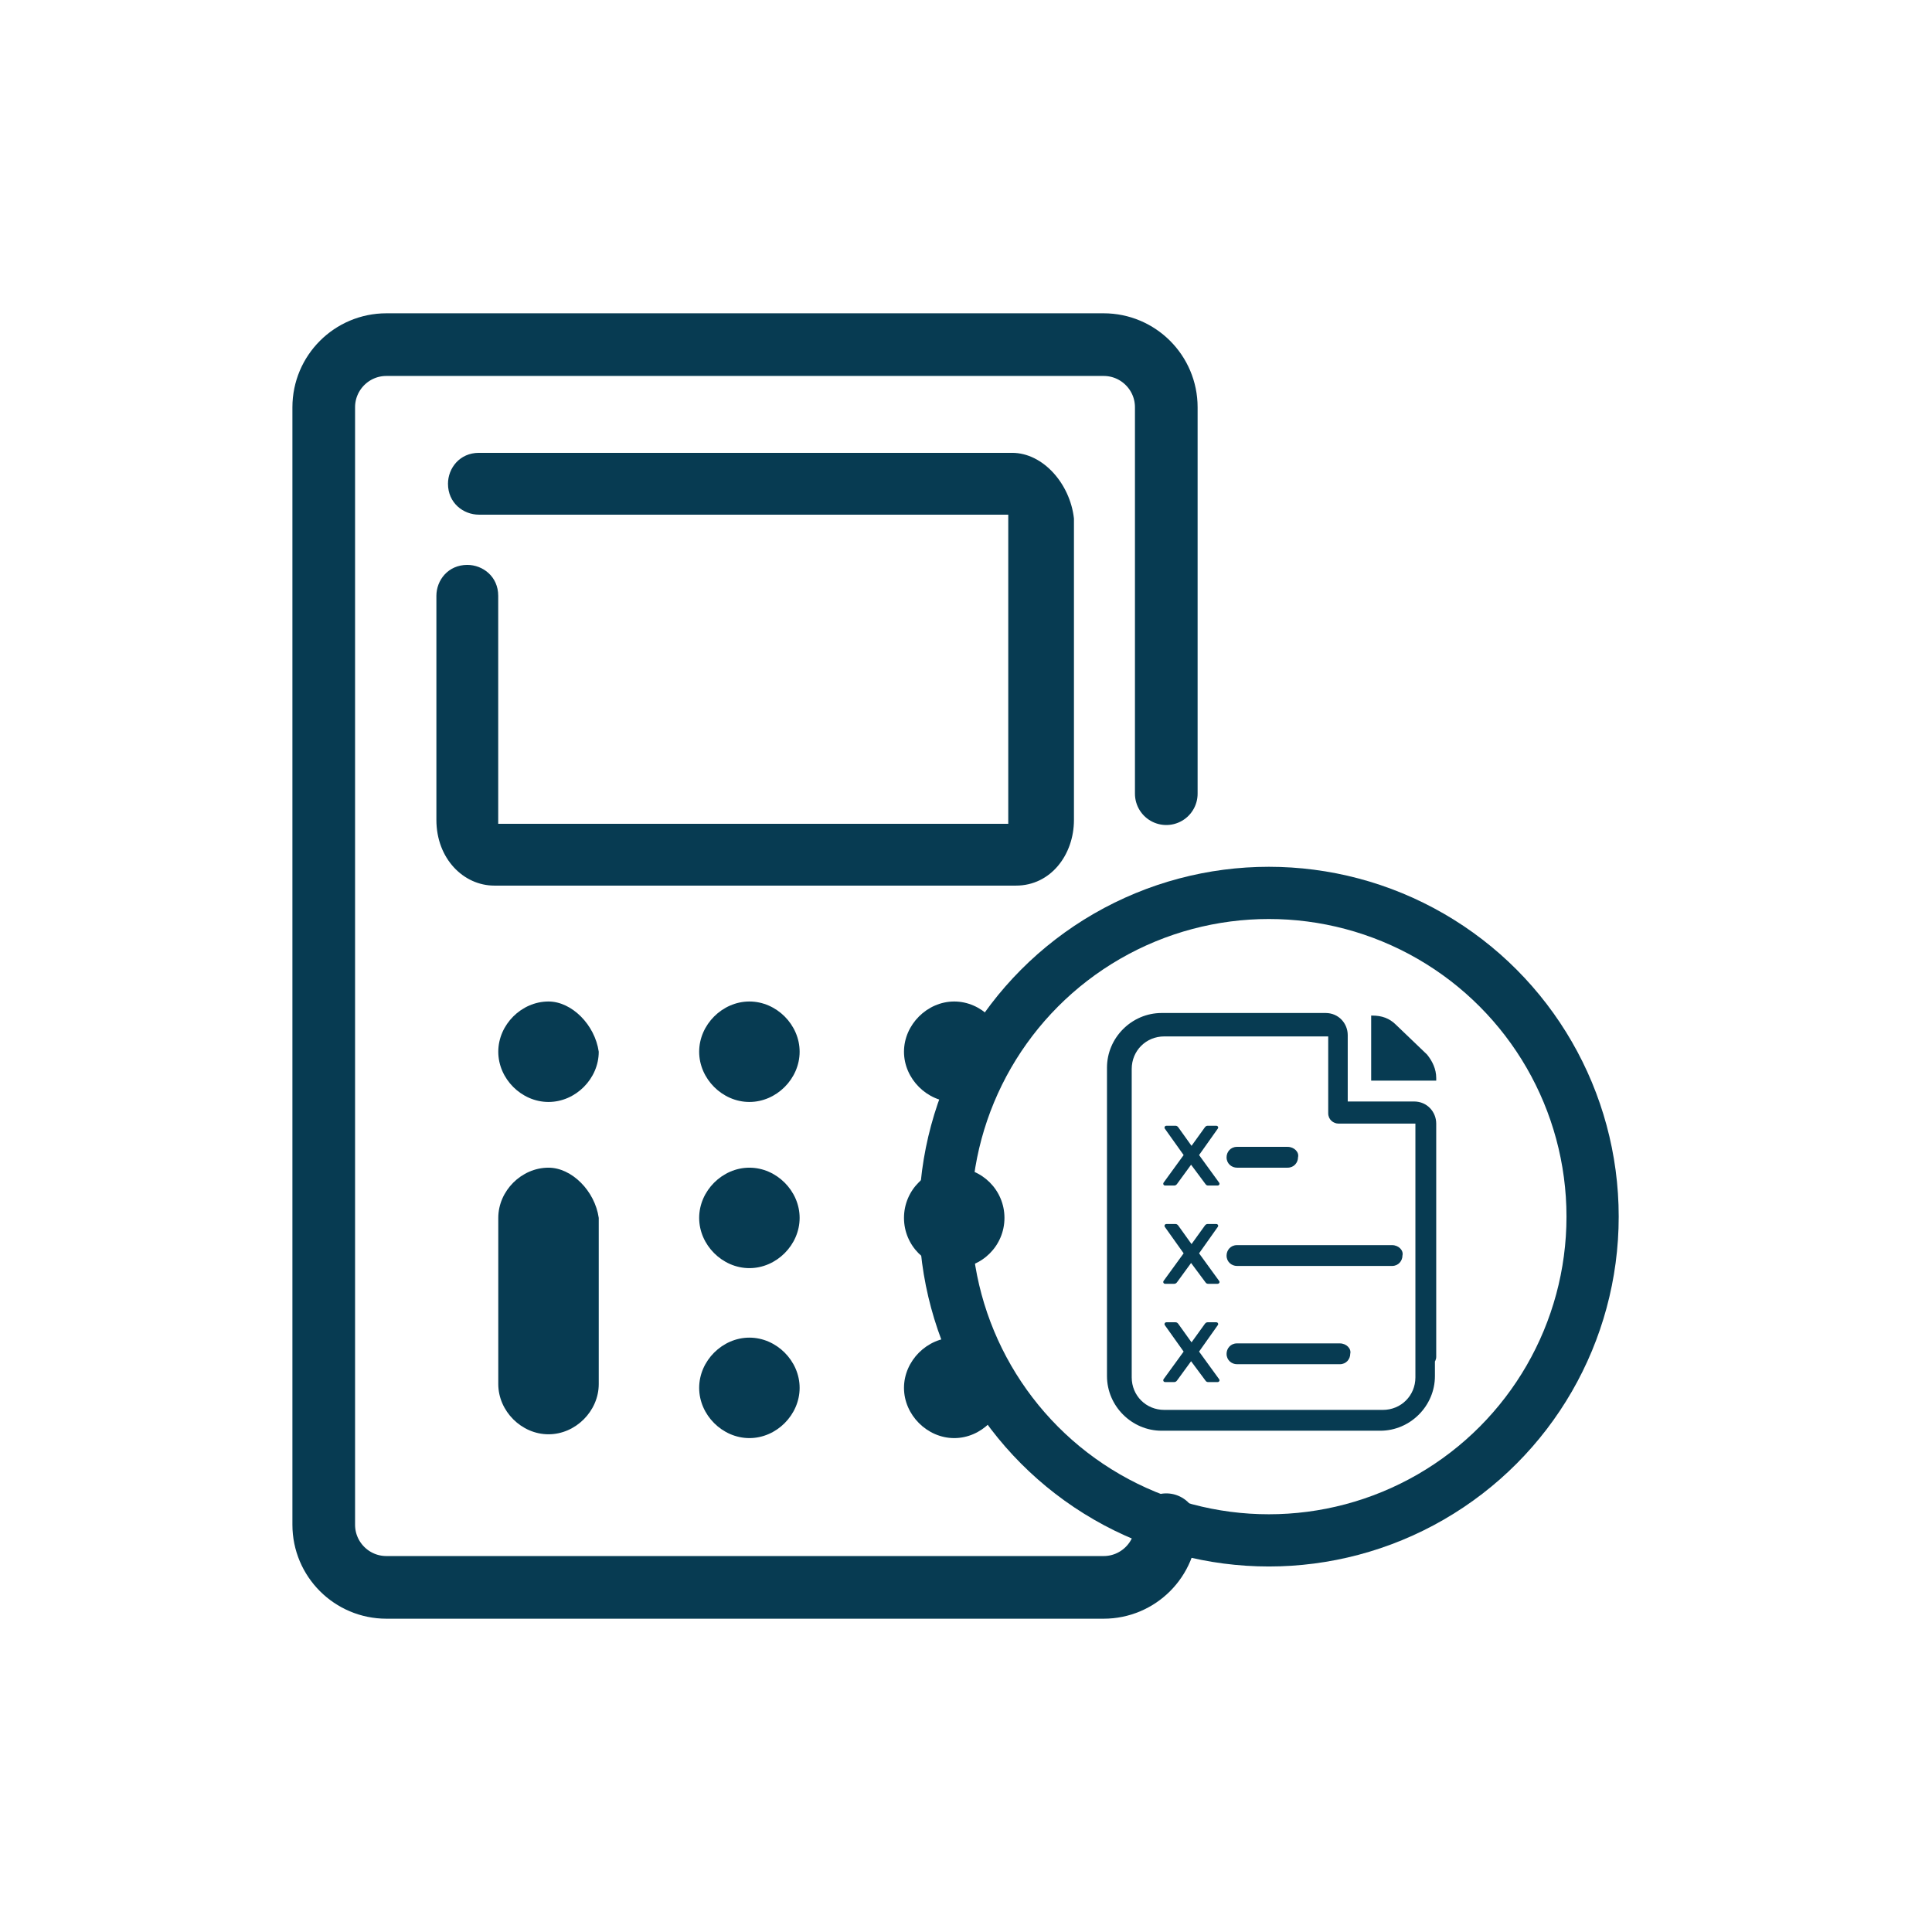 <svg width="185" height="185" viewBox="0 0 185 185" fill="none" xmlns="http://www.w3.org/2000/svg">
<path d="M96.917 43.362H45.857C44.007 43.362 42.897 44.842 42.897 46.322C42.897 48.172 44.377 49.282 45.857 49.282H96.547C96.547 49.282 96.547 49.282 96.547 49.652V78.512C96.547 78.512 96.547 78.512 96.547 78.882H47.707C47.707 78.882 47.707 78.882 47.707 78.512V57.052C47.707 55.202 46.227 54.092 44.747 54.092C42.897 54.092 41.787 55.572 41.787 57.052V78.512C41.787 82.212 44.377 84.802 47.337 84.802H97.287C100.617 84.802 102.837 81.842 102.837 78.512V49.652C102.467 46.322 99.877 43.362 96.917 43.362Z" fill="#073B52"/>
<path d="M91.373 95.899C88.782 95.899 86.562 98.119 86.562 100.709C86.562 103.299 88.782 105.519 91.373 105.519C93.963 105.519 96.183 103.299 96.183 100.709C96.183 98.119 93.963 95.899 91.373 95.899Z" fill="#073B52"/>
<path d="M71.759 95.899C69.169 95.899 66.949 98.119 66.949 100.709C66.949 103.299 69.169 105.519 71.759 105.519C74.349 105.519 76.569 103.299 76.569 100.709C76.569 98.119 74.349 95.899 71.759 95.899Z" fill="#073B52"/>
<path d="M52.523 95.899C49.933 95.899 47.713 98.119 47.713 100.709C47.713 103.299 49.933 105.519 52.523 105.519C55.113 105.519 57.333 103.299 57.333 100.709C56.963 98.119 54.743 95.899 52.523 95.899Z" fill="#073B52"/>
<path d="M91.373 121.431C94.029 121.431 96.183 119.278 96.183 116.621C96.183 113.965 94.029 111.812 91.373 111.812C88.716 111.812 86.562 113.965 86.562 116.621C86.562 119.278 88.716 121.431 91.373 121.431Z" fill="#073B52"/>
<path d="M71.759 111.812C69.169 111.812 66.949 114.031 66.949 116.621C66.949 119.211 69.169 121.431 71.759 121.431C74.349 121.431 76.569 119.211 76.569 116.621C76.569 114.031 74.349 111.812 71.759 111.812Z" fill="#073B52"/>
<path d="M52.523 111.812C49.933 111.812 47.713 114.031 47.713 116.621V132.531C47.713 135.121 49.933 137.341 52.523 137.341C55.113 137.341 57.333 135.121 57.333 132.531V116.621C56.963 114.031 54.743 111.812 52.523 111.812Z" fill="#073B52"/>
<path d="M91.373 128.086C88.782 128.086 86.562 130.306 86.562 132.896C86.562 135.486 88.782 137.706 91.373 137.706C93.963 137.706 96.183 135.486 96.183 132.896C96.183 130.306 93.963 128.086 91.373 128.086Z" fill="#073B52"/>
<path d="M71.759 128.086C69.169 128.086 66.949 130.306 66.949 132.896C66.949 135.486 69.169 137.706 71.759 137.706C74.349 137.706 76.569 135.486 76.569 132.896C76.569 130.306 74.349 128.086 71.759 128.086Z" fill="#073B52"/>
<circle cx="121.5" cy="116.5" r="31" stroke="#073B52" stroke-width="5"/>
<path d="M137.527 103.229C137.527 102.357 137.154 101.609 136.655 100.986L133.664 98.12C133.041 97.497 132.294 97.248 131.421 97.248H131.297V103.479H137.527V103.229Z" fill="#073B52"/>
<path d="M136.53 128.752C135.907 128.752 135.533 129.251 135.533 129.749V131.891C135.533 133.636 134.162 135.006 132.417 135.006H111.483C109.738 135.006 108.368 133.636 108.368 131.891V102.358C108.368 100.614 109.738 99.243 111.483 99.243H127.184V106.595C127.184 107.218 127.682 107.592 128.181 107.592H135.533V129.934C135.533 130.557 136.031 130.931 136.53 130.931C137.028 130.931 137.526 130.433 137.526 129.934V107.592C137.526 106.47 136.654 105.474 135.408 105.474H129.053V99.118C129.053 97.997 128.181 97 126.935 97H111.234C108.368 97 106 99.368 106 102.234V131.766C106 134.632 108.368 137 111.234 137H132.168C135.034 137 137.402 134.632 137.402 131.766V129.749C137.526 129.251 137.153 128.752 136.53 128.752Z" fill="#073B52"/>
<path d="M111.569 113.523C111.518 113.523 111.475 113.507 111.44 113.474C111.406 113.441 111.389 113.401 111.389 113.351C111.389 113.319 111.397 113.286 111.414 113.253L113.34 110.603L111.535 108.068C111.518 108.04 111.509 108.008 111.509 107.97C111.509 107.921 111.526 107.88 111.561 107.847C111.595 107.814 111.638 107.798 111.689 107.798H112.566C112.669 107.798 112.758 107.85 112.832 107.953L114.096 109.72L115.368 107.953C115.442 107.85 115.531 107.798 115.634 107.798H116.468C116.519 107.798 116.562 107.814 116.597 107.847C116.631 107.88 116.648 107.921 116.648 107.97C116.648 108.008 116.637 108.04 116.614 108.068L114.818 110.603L116.743 113.253C116.766 113.297 116.777 113.33 116.777 113.351C116.777 113.401 116.757 113.441 116.717 113.474C116.683 113.507 116.643 113.523 116.597 113.523H115.686C115.577 113.523 115.491 113.474 115.428 113.376L114.053 111.528L112.704 113.376C112.629 113.474 112.54 113.523 112.437 113.523H111.569Z" fill="#073B52"/>
<path d="M123.296 109.818H118.448C117.825 109.818 117.451 110.317 117.451 110.815C117.451 111.438 117.95 111.812 118.448 111.812H123.296C123.919 111.812 124.293 111.314 124.293 110.815C124.417 110.317 123.919 109.818 123.296 109.818Z" fill="#073B52"/>
<path d="M111.569 122.932C111.518 122.932 111.475 122.916 111.44 122.883C111.406 122.851 111.389 122.81 111.389 122.761C111.389 122.728 111.397 122.695 111.414 122.663L113.34 120.013L111.535 117.477C111.518 117.45 111.509 117.417 111.509 117.379C111.509 117.33 111.526 117.289 111.561 117.256C111.595 117.223 111.638 117.207 111.689 117.207H112.566C112.669 117.207 112.758 117.259 112.832 117.363L114.096 119.129L115.368 117.363C115.442 117.259 115.531 117.207 115.634 117.207H116.468C116.519 117.207 116.562 117.223 116.597 117.256C116.631 117.289 116.648 117.33 116.648 117.379C116.648 117.417 116.637 117.45 116.614 117.477L114.818 120.013L116.743 122.663C116.766 122.706 116.777 122.739 116.777 122.761C116.777 122.81 116.757 122.851 116.717 122.883C116.683 122.916 116.643 122.932 116.597 122.932H115.686C115.577 122.932 115.491 122.883 115.428 122.785L114.053 120.937L112.704 122.785C112.629 122.883 112.54 122.932 112.437 122.932H111.569Z" fill="#073B52"/>
<path d="M133.296 119.228H118.448C117.825 119.228 117.451 119.726 117.451 120.225C117.451 120.848 117.95 121.222 118.448 121.222H133.296C133.919 121.222 134.293 120.723 134.293 120.225C134.417 119.726 133.919 119.228 133.296 119.228Z" fill="#073B52"/>
<path d="M111.569 132.342C111.518 132.342 111.475 132.325 111.44 132.293C111.406 132.26 111.389 132.219 111.389 132.17C111.389 132.137 111.397 132.105 111.414 132.072L113.34 129.422L111.535 126.886C111.518 126.859 111.509 126.826 111.509 126.788C111.509 126.739 111.526 126.698 111.561 126.665C111.595 126.633 111.638 126.616 111.689 126.616H112.566C112.669 126.616 112.758 126.668 112.832 126.772L114.096 128.538L115.368 126.772C115.442 126.668 115.531 126.616 115.634 126.616H116.468C116.519 126.616 116.562 126.633 116.597 126.665C116.631 126.698 116.648 126.739 116.648 126.788C116.648 126.826 116.637 126.859 116.614 126.886L114.818 129.422L116.743 132.072C116.766 132.115 116.777 132.148 116.777 132.17C116.777 132.219 116.757 132.26 116.717 132.293C116.683 132.325 116.643 132.342 116.597 132.342H115.686C115.577 132.342 115.491 132.293 115.428 132.195L114.053 130.346L112.704 132.195C112.629 132.293 112.54 132.342 112.437 132.342H111.569Z" fill="#073B52"/>
<path d="M128.296 128.637H118.448C117.825 128.637 117.451 129.136 117.451 129.634C117.451 130.257 117.95 130.631 118.448 130.631H128.296C128.919 130.631 129.293 130.133 129.293 129.634C129.417 129.136 128.919 128.637 128.296 128.637Z" fill="#073B52"/>
<path d="M111.678 76V39C111.678 35.686 108.992 33 105.678 33H37C33.686 33 31 35.686 31 39V146C31 149.314 33.686 152 37 152H105.678C108.992 152 111.678 149.314 111.678 146V146" stroke="#073B52" stroke-width="6" stroke-linecap="round"/>
</svg>
